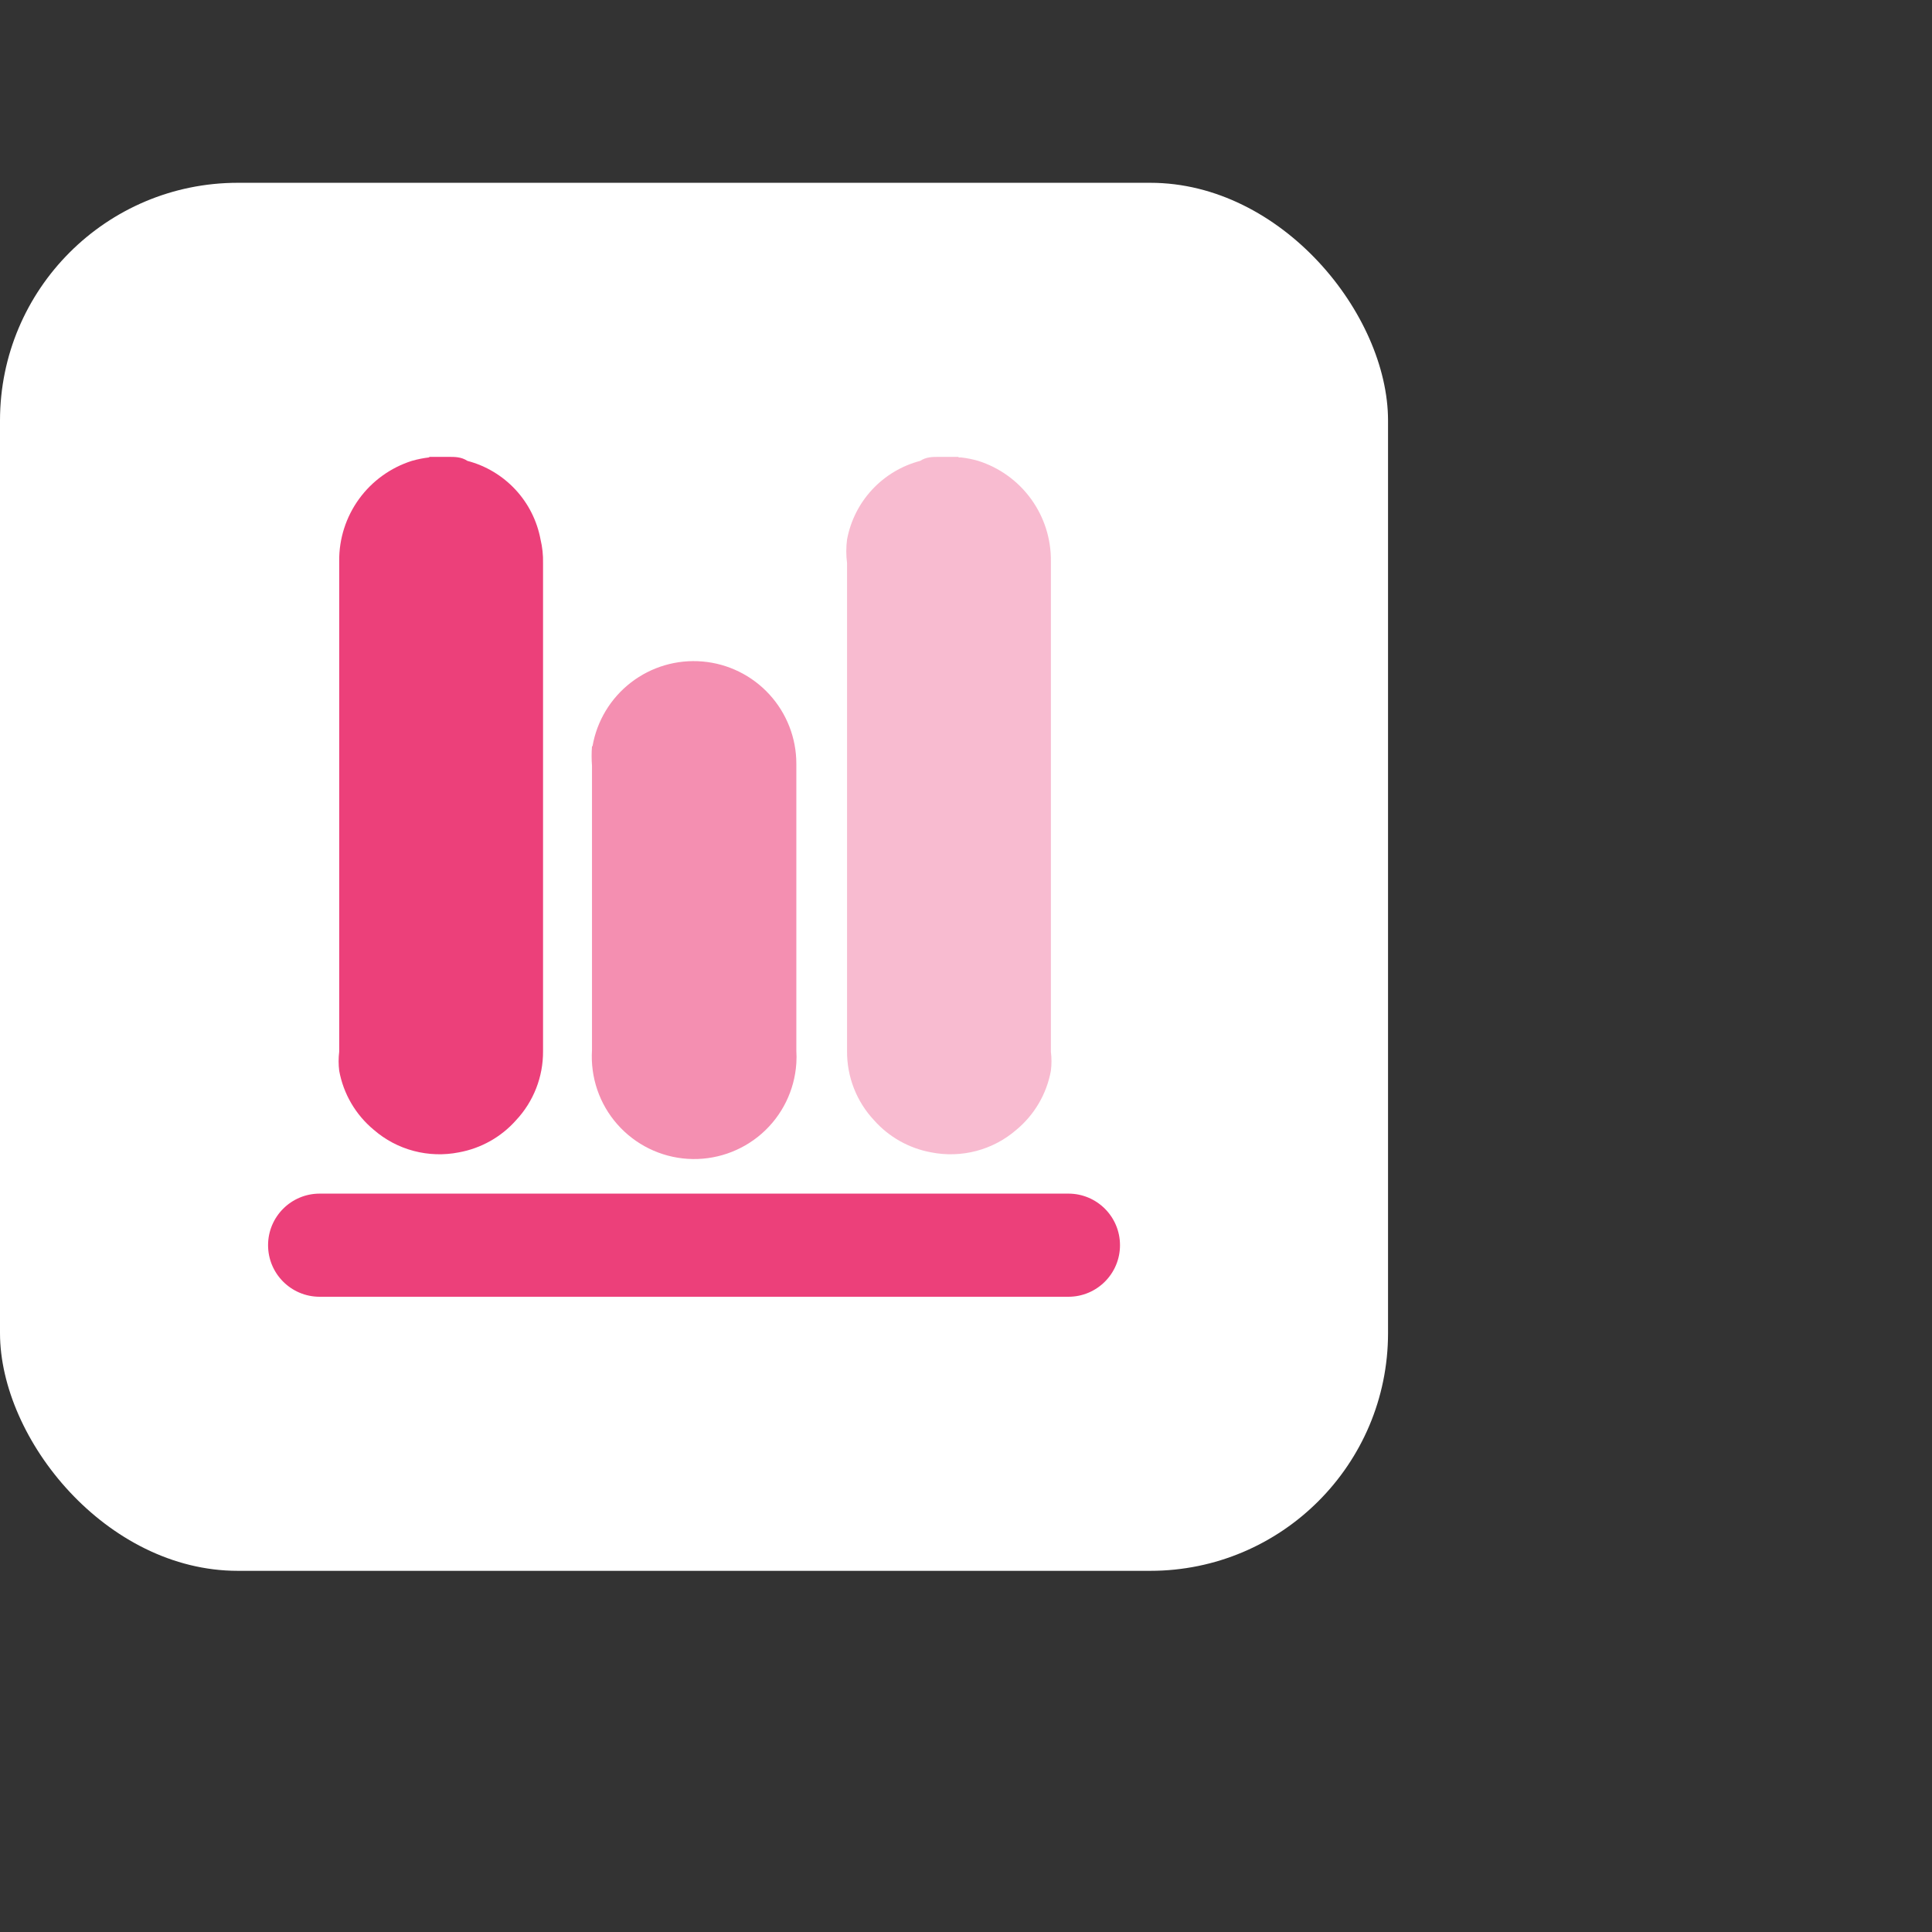 <svg width="65" height="65" viewBox="0 0 65 65" fill="none" xmlns="http://www.w3.org/2000/svg">
<rect x="0" y="0" width="65" height="65" fill="#333333" stroke="none"/>
<rect y="6.15" width="46.699" height="46.699" rx="8" fill="white"/>
<path d="M14.445 15.371H15.102C15.304 15.371 15.523 15.371 15.726 15.506C16.345 15.668 16.904 16.003 17.34 16.471C17.776 16.939 18.069 17.522 18.186 18.151C18.248 18.41 18.276 18.676 18.27 18.942V35.367C18.276 36.23 17.95 37.062 17.36 37.691C16.859 38.256 16.182 38.635 15.439 38.77C14.935 38.87 14.415 38.853 13.919 38.722C13.422 38.591 12.963 38.348 12.575 38.011C11.966 37.506 11.554 36.802 11.412 36.024C11.386 35.811 11.386 35.596 11.412 35.384C11.412 29.875 11.412 24.367 11.412 18.875C11.405 18.126 11.639 17.395 12.079 16.788C12.519 16.182 13.141 15.733 13.855 15.506C14.048 15.45 14.245 15.411 14.445 15.388C14.445 15.388 14.428 15.405 14.445 15.371Z" fill="#EC407A"/>
<path d="M32.239 15.371H31.582C31.38 15.371 31.16 15.371 30.958 15.506C30.339 15.668 29.779 16.003 29.344 16.471C28.908 16.939 28.615 17.522 28.498 18.151C28.464 18.413 28.464 18.68 28.498 18.942V35.367C28.493 36.23 28.818 37.062 29.408 37.691C29.91 38.256 30.586 38.635 31.329 38.77C31.833 38.87 32.353 38.853 32.849 38.722C33.346 38.591 33.806 38.348 34.194 38.011C34.803 37.506 35.214 36.802 35.356 36.024C35.382 35.811 35.382 35.596 35.356 35.384C35.356 29.875 35.356 24.367 35.356 18.875C35.363 18.126 35.129 17.395 34.689 16.788C34.249 16.182 33.627 15.733 32.913 15.506C32.72 15.45 32.523 15.411 32.323 15.388C32.323 15.388 32.256 15.405 32.239 15.371Z" fill="#F8BBD0"/>
<path d="M19.917 25.107C19.9 25.326 19.9 25.545 19.917 25.764V35.332C19.889 35.783 19.949 36.236 20.095 36.664C20.241 37.092 20.47 37.487 20.769 37.826C21.373 38.512 22.224 38.93 23.136 38.988C24.047 39.046 24.945 38.739 25.631 38.136C26.316 37.533 26.734 36.682 26.792 35.77C26.801 35.63 26.801 35.489 26.792 35.349V25.697C26.793 24.832 26.468 23.998 25.883 23.361C25.299 22.724 24.496 22.329 23.634 22.255C22.772 22.181 21.914 22.433 21.229 22.961C20.544 23.489 20.082 24.255 19.934 25.107H19.917Z" fill="#F48FB1"/>
<path d="M35.946 40.158H10.754C9.796 40.158 9.019 40.935 9.019 41.893C9.019 42.852 9.796 43.628 10.754 43.628H35.946C36.904 43.628 37.681 42.852 37.681 41.893C37.681 40.935 36.904 40.158 35.946 40.158Z" fill="#EC407A"/>
</svg>
